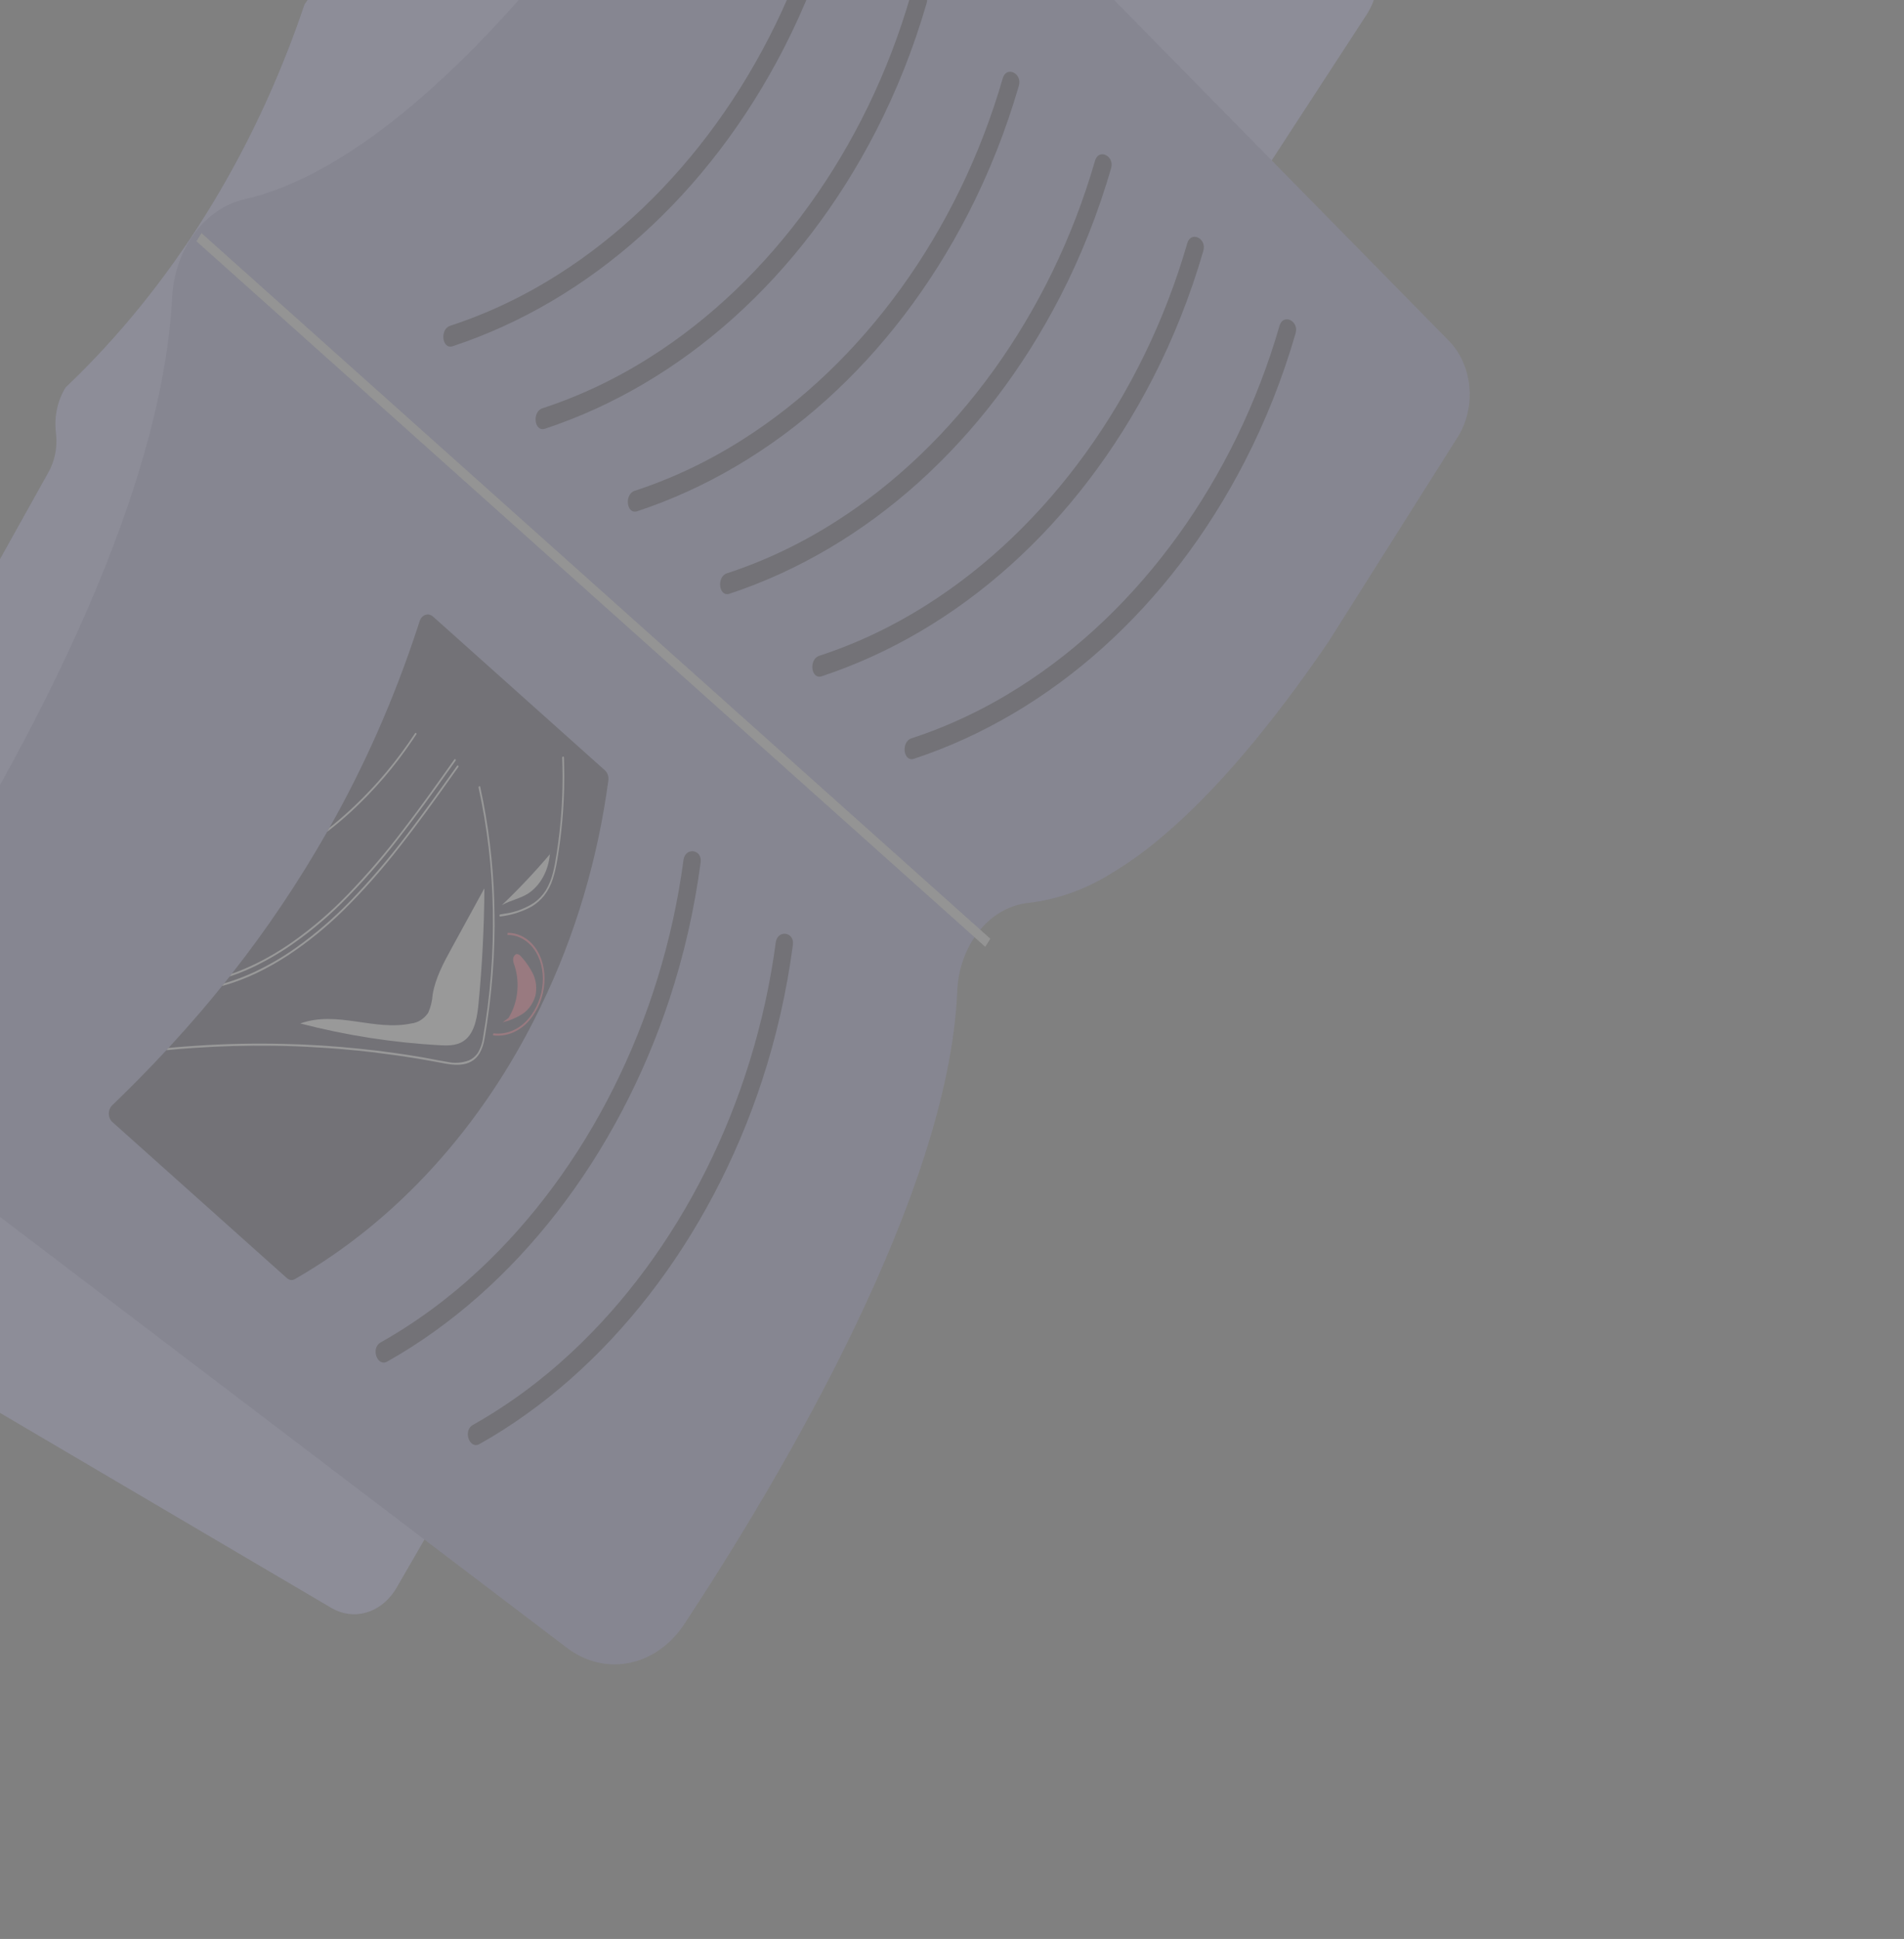 <svg width="167" height="170" viewBox="0 0 167 170" fill="none" xmlns="http://www.w3.org/2000/svg">
<rect x="0" y="0" width="167" height="170" fill="#808080" stroke="none"/>
<g opacity="0.2">
<path d="M18.203 91.458L18.017 91.292C18.785 91.232 19.555 91.159 20.323 91.091C20.644 91.061 20.965 91.031 21.286 91.001C22.641 90.87 23.997 90.731 25.352 90.586C26.708 90.433 28.064 90.279 29.423 90.113C29.75 90.073 30.077 90.034 30.407 89.99C30.679 89.961 30.949 89.907 31.214 89.828C31.484 89.751 31.739 89.613 31.965 89.421C32.215 89.191 32.409 88.886 32.529 88.538C32.673 88.146 32.772 87.736 32.889 87.335C33.005 86.918 33.121 86.509 33.241 86.095C33.475 85.264 33.707 84.438 33.942 83.607C33.945 83.596 33.949 83.586 33.954 83.578C33.96 83.569 33.967 83.562 33.974 83.556C33.982 83.551 33.991 83.547 34 83.546C34.009 83.544 34.018 83.545 34.027 83.548L34.029 83.548C34.039 83.552 34.049 83.557 34.057 83.565C34.065 83.573 34.071 83.583 34.075 83.594C34.08 83.605 34.082 83.617 34.082 83.63C34.082 83.642 34.08 83.654 34.076 83.666C34.017 83.87 33.956 84.079 33.895 84.289C33.661 85.128 33.426 85.959 33.188 86.795C33.073 87.213 32.953 87.626 32.834 88.04C32.739 88.438 32.589 88.814 32.391 89.153C32.021 89.665 31.506 89.995 30.944 90.078C30.653 90.141 30.365 90.178 30.073 90.212C29.732 90.254 29.391 90.296 29.049 90.338C27.673 90.503 26.298 90.659 24.925 90.807C23.546 90.955 22.172 91.094 20.801 91.224C20.701 91.232 20.601 91.241 20.501 91.25C19.734 91.327 18.97 91.39 18.203 91.458Z" fill="white"/>
<path d="M30.515 89.086C30.826 89.079 31.13 88.971 31.393 88.772L31.557 88.49C27.398 88.139 23.224 88.818 19.295 90.486C23.035 90.019 26.775 89.553 30.515 89.086Z" fill="white"/>
<path d="M-26.831 108.087L29.088 140.993C30.014 141.529 31.065 141.672 32.068 141.399C33.071 141.126 33.966 140.453 34.608 139.491C34.665 139.404 34.72 139.315 34.774 139.225L39.214 131.551L39.691 130.724L41.906 126.894L42.385 126.069L43.81 123.605L72.546 73.928C72.588 73.852 72.635 73.777 72.682 73.706L79.636 63.034L82.209 59.084L82.29 58.957L84.191 56.043L100.738 30.641L105.127 23.907L107.29 20.586L107.809 19.791L110.275 16.003L110.793 15.21L113.315 11.336L113.833 10.543L116.607 6.287L117.041 5.619L119.515 1.823L119.905 1.223L119.96 1.134C120.596 0.107 120.907 -1.155 120.84 -2.431C120.773 -3.706 120.331 -4.912 119.593 -5.835L74.862 -61.288C74.409 -61.85 73.859 -62.288 73.251 -62.57C72.643 -62.853 71.99 -62.974 71.339 -62.925C70.688 -62.875 70.054 -62.657 69.48 -62.285C68.906 -61.914 68.407 -61.397 68.017 -60.771L32.461 -3.788C31.936 -2.951 31.202 -2.336 30.365 -2.032L29.022 -1.549C28.1 -1.214 27.29 -0.536 26.711 0.386C22.27 13.561 15.051 25.132 5.757 33.968C5.402 34.535 5.144 35.18 4.998 35.866C4.853 36.553 4.822 37.267 4.909 37.968C5.053 39.162 4.823 40.379 4.263 41.383L-28.587 100.257C-28.944 100.895 -29.182 101.617 -29.287 102.375C-29.391 103.132 -29.359 103.908 -29.193 104.649C-29.026 105.39 -28.73 106.081 -28.322 106.674C-27.915 107.267 -27.406 107.749 -26.831 108.087Z" fill="#C2C2FC"/>
<path d="M-9.492 99.406C-11.11 97.846 -12.144 95.582 -12.367 93.11C-12.59 90.638 -11.985 88.161 -10.683 86.224C-8.533 83.021 -6.035 79.139 -3.451 74.813C4.981 60.678 14.287 41.769 15.095 26.112C15.195 24.143 15.812 22.261 16.857 20.736C16.935 20.625 17.011 20.517 17.092 20.408C18.239 18.883 19.772 17.851 21.457 17.471C29.498 15.638 43.148 7.148 62.497 -22.921C62.576 -23.048 62.658 -23.166 62.741 -23.284C63.407 -24.222 64.222 -24.994 65.137 -25.556C66.053 -26.118 67.052 -26.458 68.078 -26.557C69.103 -26.656 70.135 -26.512 71.114 -26.134C72.093 -25.755 73 -25.149 73.784 -24.351L111.538 14.062L117.197 19.819L127.094 29.894C128.091 30.909 128.728 32.339 128.875 33.896C129.022 35.452 128.669 37.017 127.887 38.273L127.868 38.303L116.476 56.339C111.426 63.712 106.67 69.307 102.208 73.123C100.697 74.438 99.098 75.603 97.428 76.605C95.177 78 92.724 78.87 90.201 79.166C88.605 79.329 87.109 80.16 85.974 81.512C85.797 81.722 85.631 81.943 85.475 82.175C84.553 83.533 84.021 85.211 83.958 86.96C83.198 104.716 68.654 129.28 60.059 142.343C58.86 144.173 57.136 145.403 55.221 145.794C53.306 146.186 51.338 145.71 49.7 144.459L43.454 139.715L37.227 134.984L1.238 107.632L-8.773 100.022C-9.022 99.833 -9.262 99.627 -9.492 99.406Z" fill="#A0A0D6"/>
<path d="M112.226 28.564C108.324 42.081 99.955 53.571 89.403 60.248C86.398 62.158 83.226 63.663 79.943 64.735C79.013 65.035 79.22 66.834 80.161 66.529C92.242 62.533 102.613 53.213 109.189 40.44C111.008 36.906 112.5 33.145 113.637 29.224C113.954 28.125 112.546 27.456 112.226 28.564Z" fill="#3F3D56"/>
<path d="M68.04 82.636C66.163 96.77 59.552 109.793 50.137 118.566C47.454 121.069 44.547 123.206 41.47 124.939C40.587 125.435 41.176 127.106 42.06 126.609C53.31 120.284 62.267 108.624 66.82 94.802C68.089 90.945 69.003 86.934 69.545 82.84C69.698 81.687 68.193 81.484 68.04 82.636Z" fill="#3F3D56"/>
<path d="M59.949 75.402C58.072 89.536 51.461 102.558 42.045 111.332C39.363 113.834 36.456 115.972 33.379 117.704C32.496 118.2 33.085 119.872 33.969 119.375C45.219 113.049 54.176 101.389 58.729 87.568C59.998 83.711 60.912 79.7 61.454 75.606C61.607 74.453 60.102 74.249 59.949 75.402Z" fill="#3F3D56"/>
<path d="M25.154 112.047C25.253 112.148 25.376 112.21 25.506 112.227C25.635 112.243 25.766 112.213 25.881 112.139C34.823 107.009 42.279 98.793 47.287 88.547C47.32 88.485 47.346 88.423 47.382 88.355L47.384 88.353C47.416 88.291 47.444 88.227 47.47 88.16C50.437 82.056 52.435 75.348 53.365 68.373C53.378 68.216 53.358 68.056 53.304 67.911C53.251 67.765 53.167 67.639 53.061 67.544L37.967 54.048C37.873 53.967 37.765 53.913 37.651 53.889C37.536 53.865 37.419 53.873 37.308 53.911C37.196 53.949 37.094 54.018 37.008 54.111C36.922 54.204 36.854 54.319 36.811 54.448C36.725 54.718 36.638 54.987 36.545 55.259C34.53 61.348 31.965 67.155 28.896 72.576C28.831 72.691 28.765 72.806 28.697 72.926C26.186 77.332 23.389 81.494 20.331 85.374C20.271 85.459 20.208 85.54 20.142 85.618C19.986 85.818 19.825 86.022 19.665 86.219C19.602 86.299 19.543 86.375 19.481 86.445C18.862 87.214 18.236 87.965 17.6 88.712C16.677 89.785 15.736 90.842 14.776 91.883C14.717 91.948 14.652 92.012 14.592 92.08C13.046 93.745 11.456 95.355 9.831 96.92C9.74 97.007 9.668 97.118 9.618 97.244C9.568 97.369 9.543 97.507 9.544 97.646C9.545 97.785 9.573 97.922 9.625 98.046C9.676 98.171 9.751 98.28 9.843 98.365L25.127 112.031C25.135 112.039 25.144 112.044 25.154 112.047Z" fill="#3F3D56"/>
<path d="M45.753 88.95C46.303 88.613 46.729 88.043 46.947 87.351C47.025 87.029 47.049 86.691 47.018 86.358C46.986 86.025 46.9 85.703 46.763 85.41C46.493 84.861 46.157 84.363 45.765 83.933C45.617 83.753 45.408 83.563 45.205 83.694C45.137 83.748 45.083 83.822 45.048 83.909C45.013 83.996 44.999 84.093 45.007 84.189C45.027 84.369 45.074 84.544 45.144 84.705C45.379 85.458 45.452 86.271 45.356 87.067C45.26 87.863 44.998 88.617 44.593 89.26L44.08 89.636C44.661 89.498 45.224 89.268 45.753 88.95Z" fill="#FF6582"/>
<path d="M38.652 91.645C39.424 91.686 40.278 91.682 40.927 91.059C41.679 90.338 41.868 89.075 41.975 87.956C42.294 84.63 42.464 81.286 42.487 77.938L42.465 77.922L39.592 83.17C38.9 84.434 38.19 85.747 37.949 87.195C37.91 87.758 37.776 88.306 37.555 88.805C37.369 89.071 37.141 89.291 36.884 89.451C36.627 89.611 36.346 89.709 36.057 89.739C32.783 90.414 29.566 88.579 26.338 89.736C30.391 90.787 34.51 91.426 38.652 91.645Z" fill="white"/>
<path d="M28.696 72.927C28.765 72.807 28.83 72.692 28.896 72.577C29.643 71.985 30.374 71.349 31.083 70.677C31.543 70.243 31.997 69.789 32.434 69.32C32.937 68.797 33.419 68.247 33.889 67.686C34.782 66.618 35.621 65.486 36.401 64.296C36.406 64.286 36.412 64.278 36.42 64.271C36.428 64.264 36.437 64.26 36.447 64.257C36.456 64.255 36.466 64.255 36.475 64.258C36.484 64.26 36.493 64.265 36.501 64.272C36.509 64.279 36.515 64.288 36.52 64.298C36.525 64.308 36.527 64.319 36.528 64.331C36.529 64.342 36.528 64.354 36.525 64.365C36.522 64.375 36.517 64.385 36.51 64.394C36.413 64.549 36.313 64.7 36.211 64.843C35.416 66.023 34.563 67.145 33.655 68.201C33.181 68.75 32.69 69.285 32.19 69.803C31.734 70.271 31.266 70.728 30.792 71.164C30.113 71.787 29.415 72.375 28.696 72.927Z" fill="white"/>
<path d="M19.48 86.445C19.543 86.374 19.603 86.299 19.665 86.219C20.104 86.091 20.534 85.947 20.969 85.785C21.511 85.583 22.046 85.352 22.571 85.097C23.735 84.534 24.863 83.868 25.945 83.104C27.652 81.894 29.266 80.504 30.767 78.951C32.478 77.178 34.098 75.283 35.619 73.277C37.153 71.283 38.62 69.215 40.087 67.147C40.148 67.058 40.264 67.155 40.2 67.248C40.015 67.505 39.833 67.765 39.645 68.027C38.163 70.119 36.664 72.197 35.098 74.192C33.556 76.18 31.908 78.046 30.164 79.777C28.667 81.248 27.064 82.557 25.373 83.687C24.398 84.335 23.389 84.904 22.35 85.39C21.687 85.695 21.016 85.963 20.34 86.188C20.055 86.281 19.77 86.373 19.48 86.445Z" fill="white"/>
<path d="M20.141 85.618C20.208 85.541 20.271 85.459 20.331 85.374C20.464 85.334 20.595 85.285 20.726 85.236C21.637 84.889 22.529 84.475 23.397 83.996C24.186 83.561 24.956 83.078 25.705 82.55C27.413 81.342 29.027 79.952 30.527 78.397C32.238 76.624 33.858 74.729 35.379 72.723C36.912 70.729 38.379 68.661 39.846 66.593C39.912 66.508 40.021 66.606 39.96 66.694C39.771 66.956 39.59 67.216 39.405 67.472C37.922 69.565 36.424 71.643 34.858 73.638C33.316 75.626 31.668 77.492 29.924 79.223C28.428 80.695 26.824 82.004 25.133 83.133C24.491 83.555 23.838 83.945 23.171 84.298C22.191 84.832 21.178 85.273 20.141 85.618Z" fill="white"/>
<path d="M14.591 92.078C14.651 92.012 14.716 91.949 14.776 91.882C14.908 91.864 15.04 91.854 15.172 91.844C15.833 91.785 16.494 91.736 17.157 91.694C19.751 91.516 22.342 91.464 24.911 91.528C27.111 91.579 29.3 91.717 31.478 91.944C32.511 92.046 33.54 92.174 34.572 92.319C35.372 92.431 36.167 92.553 36.958 92.687C37.186 92.725 37.411 92.768 37.636 92.811C38.165 92.914 38.697 93.02 39.231 93.105C39.862 93.243 40.513 93.198 41.127 92.975C41.421 92.851 41.682 92.637 41.886 92.355C42.146 91.934 42.315 91.442 42.376 90.922C43.013 87.271 43.297 83.543 43.225 79.814C43.166 76.182 42.747 72.57 41.977 69.056C41.957 68.947 42.088 68.868 42.116 68.976C42.206 69.396 42.294 69.822 42.377 70.243C43.012 73.527 43.346 76.884 43.373 80.255C43.373 80.263 43.371 80.277 43.373 80.285C43.38 80.586 43.383 80.883 43.38 81.182C43.37 83.041 43.271 84.898 43.086 86.744C42.995 87.688 42.878 88.633 42.736 89.577C42.703 89.812 42.667 90.051 42.627 90.287C42.592 90.527 42.551 90.763 42.511 90.998C42.443 91.475 42.294 91.93 42.074 92.335C41.251 93.696 39.686 93.376 38.622 93.171C38.289 93.108 37.954 93.05 37.622 92.987C36.357 92.761 35.081 92.563 33.802 92.401C33.013 92.291 32.219 92.2 31.426 92.117C30.294 92.003 29.161 91.91 28.016 91.845C28.016 91.844 28.015 91.844 28.015 91.844C28.014 91.844 28.013 91.844 28.013 91.844C28.012 91.844 28.012 91.844 28.011 91.844C28.01 91.845 28.01 91.845 28.009 91.846C26.667 91.755 25.323 91.707 23.967 91.688C21.648 91.658 19.322 91.722 16.991 91.878C16.189 91.931 15.389 91.998 14.591 92.078Z" fill="white"/>
<path d="M43.239 90.776L43.274 90.598C43.898 90.679 44.529 90.573 45.111 90.291C45.693 90.008 46.208 89.558 46.61 88.981C47.965 87.103 47.947 84.375 46.572 82.898C46.005 82.291 45.269 81.96 44.508 81.971L44.524 81.792C45.316 81.781 46.083 82.125 46.674 82.757C48.106 84.295 48.124 87.136 46.713 89.092C46.295 89.693 45.759 90.162 45.153 90.456C44.547 90.749 43.889 90.86 43.239 90.776Z" fill="#FF6582"/>
<path d="M46.37 78.312C46.883 77.961 47.32 77.468 47.643 76.875C47.966 76.282 48.167 75.605 48.229 74.9C46.89 76.476 45.483 77.966 44.014 79.365C44.778 78.925 45.622 78.801 46.37 78.312Z" fill="white"/>
<path d="M48.236 74.892L48.24 74.59C48.24 74.693 48.236 74.797 48.229 74.901L48.236 74.892Z" fill="white"/>
<path d="M43.867 80.179C43.981 80.159 44.094 80.139 44.208 80.118C45.132 80.005 46.029 79.676 46.847 79.149C47.248 78.867 47.599 78.494 47.881 78.051C48.159 77.582 48.37 77.06 48.504 76.507C48.57 76.25 48.625 75.99 48.674 75.73C48.73 75.431 48.778 75.132 48.824 74.834C48.911 74.273 48.988 73.711 49.053 73.147C49.184 72.026 49.271 70.905 49.315 69.784C49.338 69.203 49.348 68.623 49.347 68.045C49.346 67.507 49.334 66.972 49.313 66.438C49.308 66.324 49.453 66.288 49.457 66.402C49.463 66.543 49.468 66.685 49.472 66.826C49.484 67.224 49.49 67.624 49.491 68.024C49.493 68.755 49.475 69.488 49.439 70.222C49.383 71.365 49.282 72.509 49.136 73.653C49.063 74.225 48.978 74.796 48.883 75.365C48.854 75.537 48.823 75.709 48.789 75.881C48.715 76.277 48.617 76.665 48.495 77.044C48.322 77.589 48.063 78.089 47.733 78.517C47.408 78.919 47.028 79.252 46.609 79.499C45.744 79.96 44.822 80.249 43.88 80.355C43.787 80.371 43.774 80.195 43.867 80.179Z" fill="white"/>
<path d="M104.135 21.329C100.233 34.846 91.863 46.336 81.312 53.013C78.307 54.924 75.135 56.428 71.852 57.5C70.921 57.801 71.129 59.599 72.069 59.294C84.151 55.299 94.521 45.978 101.098 33.205C102.917 29.671 104.408 25.91 105.546 21.989C105.863 20.89 104.454 20.221 104.135 21.329Z" fill="#3F3D56"/>
<path d="M96.044 14.094C92.142 27.612 83.772 39.102 73.221 45.779C70.216 47.689 67.043 49.194 63.761 50.265C62.83 50.566 63.037 52.364 63.978 52.06C76.06 48.064 86.43 38.744 93.007 25.971C94.826 22.437 96.317 18.676 97.455 14.755C97.772 13.656 96.363 12.987 96.044 14.094Z" fill="#3F3D56"/>
<path d="M87.952 6.86C84.05 20.378 75.681 31.868 65.129 38.544C62.125 40.455 58.952 41.96 55.67 43.031C54.739 43.332 54.946 45.13 55.887 44.826C67.968 40.83 78.339 31.509 84.915 18.736C86.734 15.202 88.226 11.441 89.364 7.52C89.681 6.421 88.272 5.753 87.952 6.86Z" fill="#3F3D56"/>
<path d="M79.861 -0.375C75.959 13.143 67.59 24.633 57.038 31.31C54.033 33.22 50.861 34.725 47.578 35.796C46.648 36.097 46.855 37.895 47.796 37.591C59.877 33.595 70.248 24.274 76.824 11.501C78.643 7.968 80.135 4.207 81.272 0.285C81.59 -0.813 80.181 -1.482 79.861 -0.375Z" fill="#3F3D56"/>
<path d="M71.77 -7.609C67.868 5.909 59.498 17.398 48.947 24.075C45.942 25.986 42.77 27.49 39.487 28.562C38.556 28.863 38.764 30.661 39.704 30.356C51.786 26.361 62.156 17.04 68.733 4.267C70.552 0.733 72.043 -3.028 73.181 -6.949C73.498 -8.048 72.089 -8.717 71.77 -7.609Z" fill="#3F3D56"/>
<path d="M86.417 83.016L86.861 82.305L17.673 20.442L17.229 21.153L86.417 83.016Z" fill="#E6E6E6"/>
</g>
</svg>
